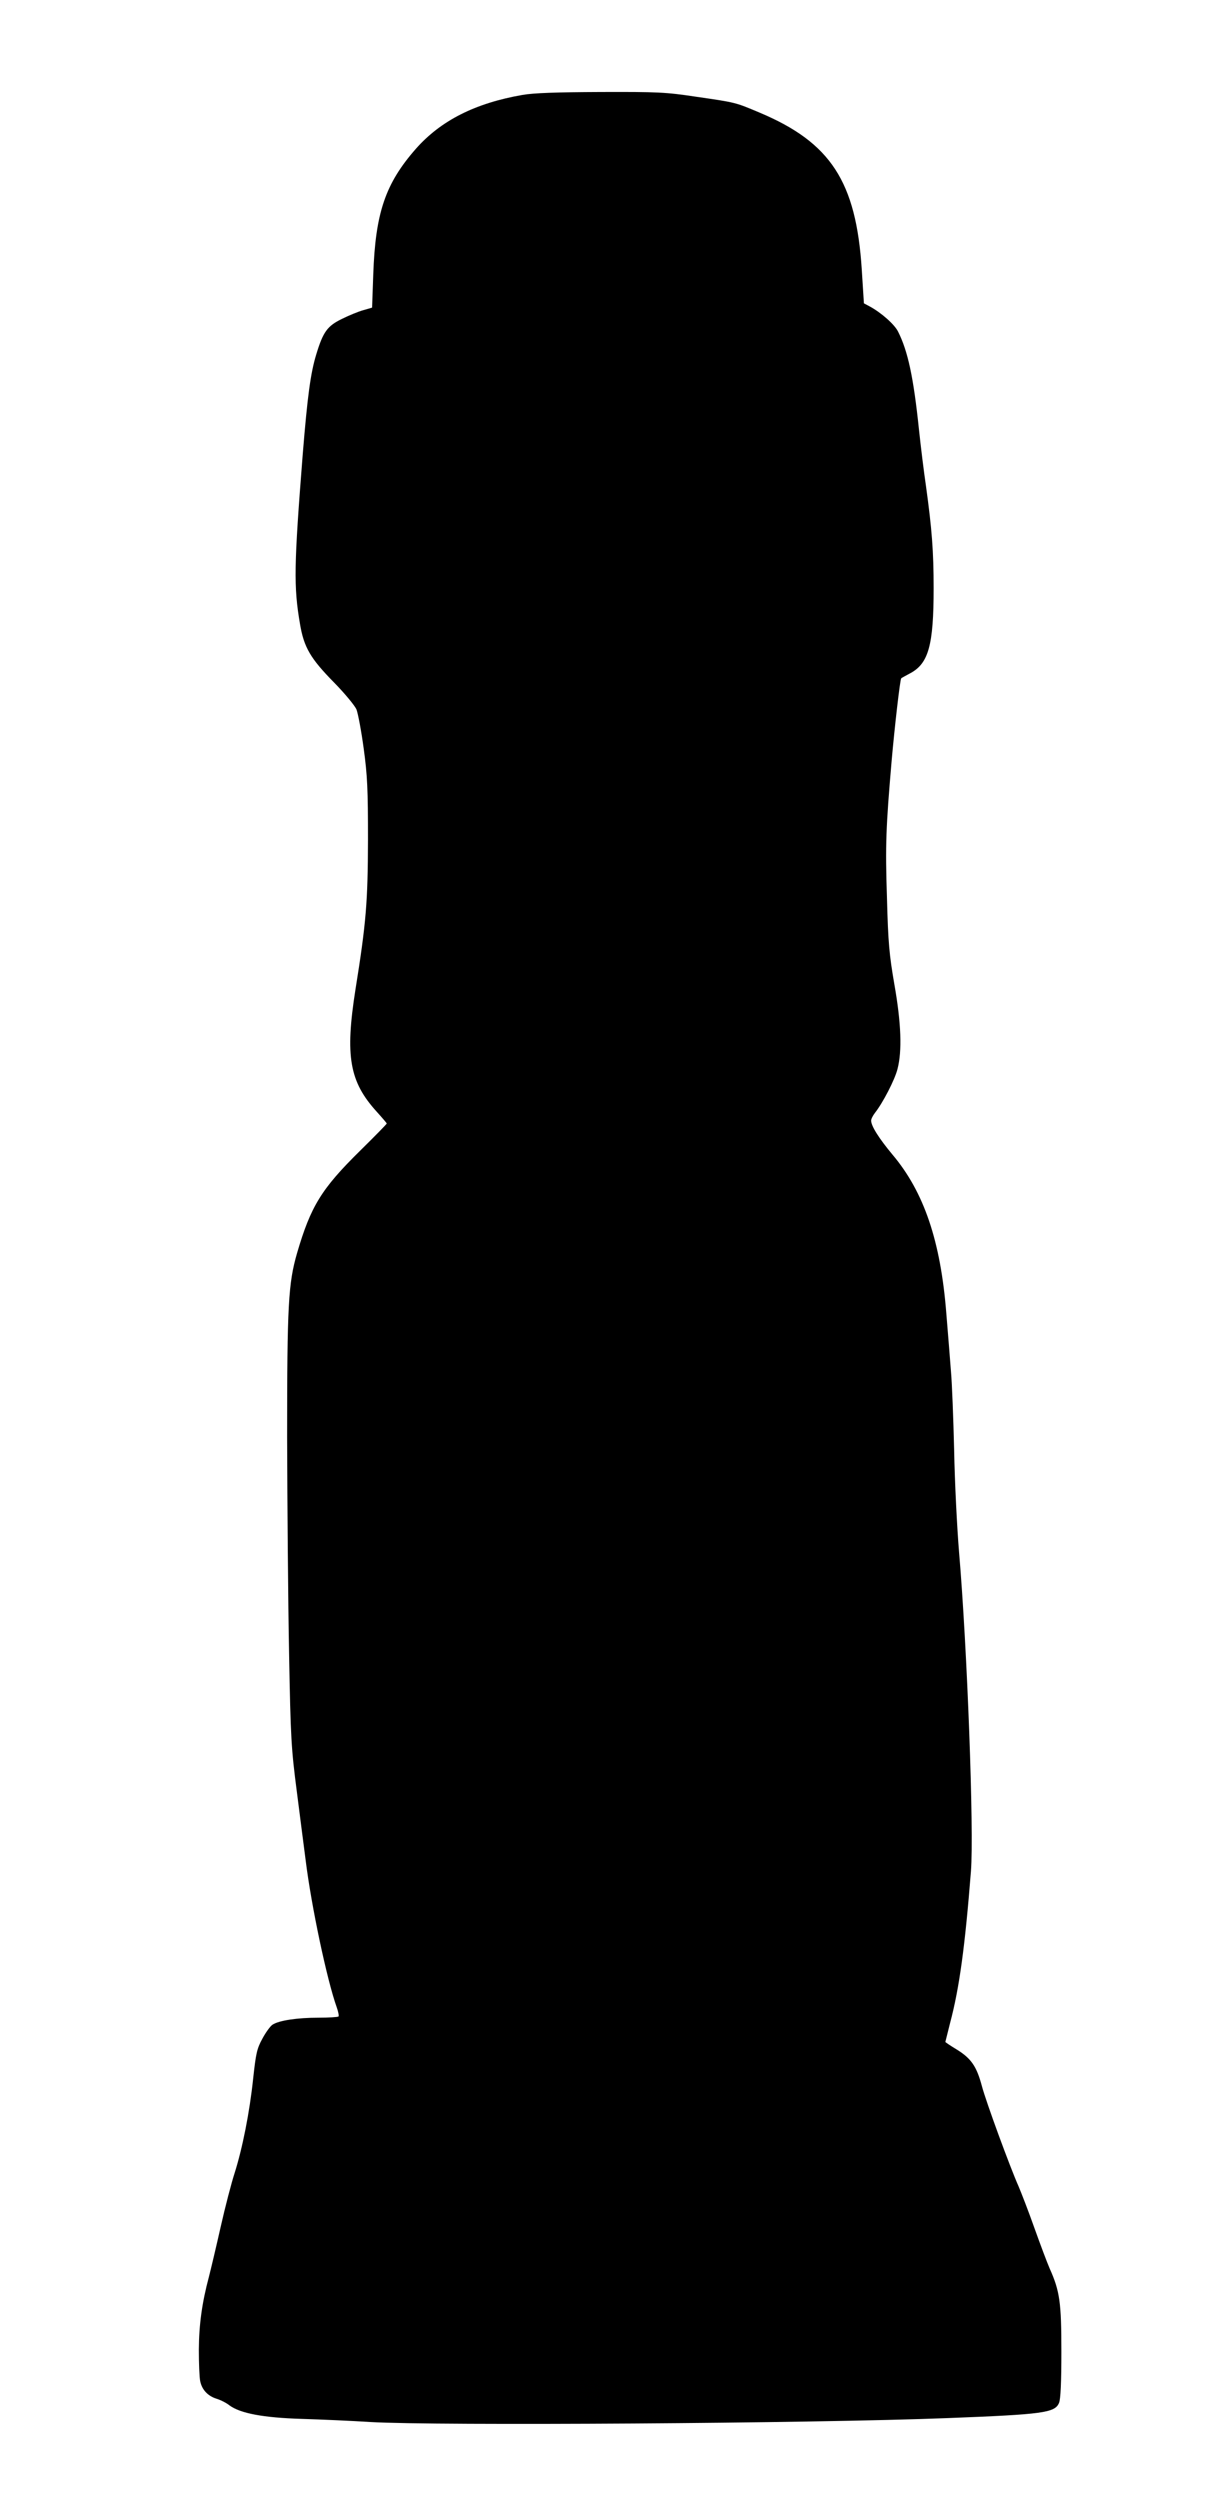 <?xml version="1.0" standalone="no"?>
<!DOCTYPE svg PUBLIC "-//W3C//DTD SVG 20010904//EN"
 "http://www.w3.org/TR/2001/REC-SVG-20010904/DTD/svg10.dtd">
<svg version="1.0" xmlns="http://www.w3.org/2000/svg"
 width="620pt" height="1280pt" viewBox="0 0 620 1280"
 preserveAspectRatio="xMidYMid meet">
<g transform="translate(0,1280) scale(0.1,-0.1)"
fill="#000000" stroke="none">
<path d="M2675 12314 c-242 -42 -418 -131 -546 -276 -156 -178 -207 -327 -218
-643 l-6 -170 -45 -13 c-25 -7 -74 -27 -110 -45 -74 -36 -96 -66 -131 -182
-29 -95 -45 -214 -69 -510 -45 -573 -47 -678 -14 -870 20 -120 54 -177 175
-300 54 -55 105 -117 114 -137 8 -21 25 -111 37 -200 19 -139 22 -209 22 -468
-1 -316 -9 -423 -64 -765 -54 -343 -31 -473 109 -627 28 -31 51 -58 51 -60 0
-3 -61 -65 -136 -139 -199 -196 -253 -285 -323 -524 -45 -156 -51 -264 -51
-943 1 -350 5 -848 10 -1107 8 -438 11 -486 40 -710 17 -132 37 -290 45 -350
29 -234 109 -612 159 -752 8 -22 12 -44 9 -47 -4 -3 -50 -6 -103 -6 -107 0
-202 -14 -235 -36 -11 -7 -35 -40 -52 -72 -28 -51 -33 -76 -47 -205 -18 -171
-55 -357 -95 -483 -16 -49 -48 -172 -71 -274 -23 -102 -50 -216 -60 -255 -36
-135 -51 -245 -52 -374 0 -71 3 -144 7 -162 9 -44 39 -76 84 -90 20 -6 50 -21
66 -34 56 -41 173 -63 370 -69 99 -3 257 -10 350 -16 339 -20 2266 -7 2955 20
491 19 551 27 572 78 8 18 12 105 12 262 0 252 -8 310 -60 426 -13 30 -48 123
-78 207 -30 85 -67 180 -81 213 -44 99 -167 434 -188 514 -27 101 -55 141
-127 186 -33 20 -60 38 -60 40 0 1 11 44 24 96 48 180 77 396 107 778 16 207
-19 1145 -61 1635 -10 121 -22 355 -25 520 -4 165 -11 345 -16 400 -4 55 -15
190 -24 300 -29 370 -114 622 -276 814 -69 83 -109 146 -109 174 0 8 9 26 20
40 40 51 101 168 115 224 24 92 19 235 -16 433 -26 151 -32 212 -38 445 -9
270 -5 362 24 700 15 171 43 416 49 422 1 2 22 13 46 26 94 50 120 144 120
435 0 191 -9 304 -39 522 -11 74 -27 205 -36 290 -28 269 -57 403 -107 502
-18 37 -86 97 -145 129 l-30 16 -11 174 c-29 449 -159 649 -522 802 -126 53
-120 52 -328 82 -152 23 -196 25 -487 24 -227 -1 -343 -5 -400 -15z"/>
</g>
</svg>
